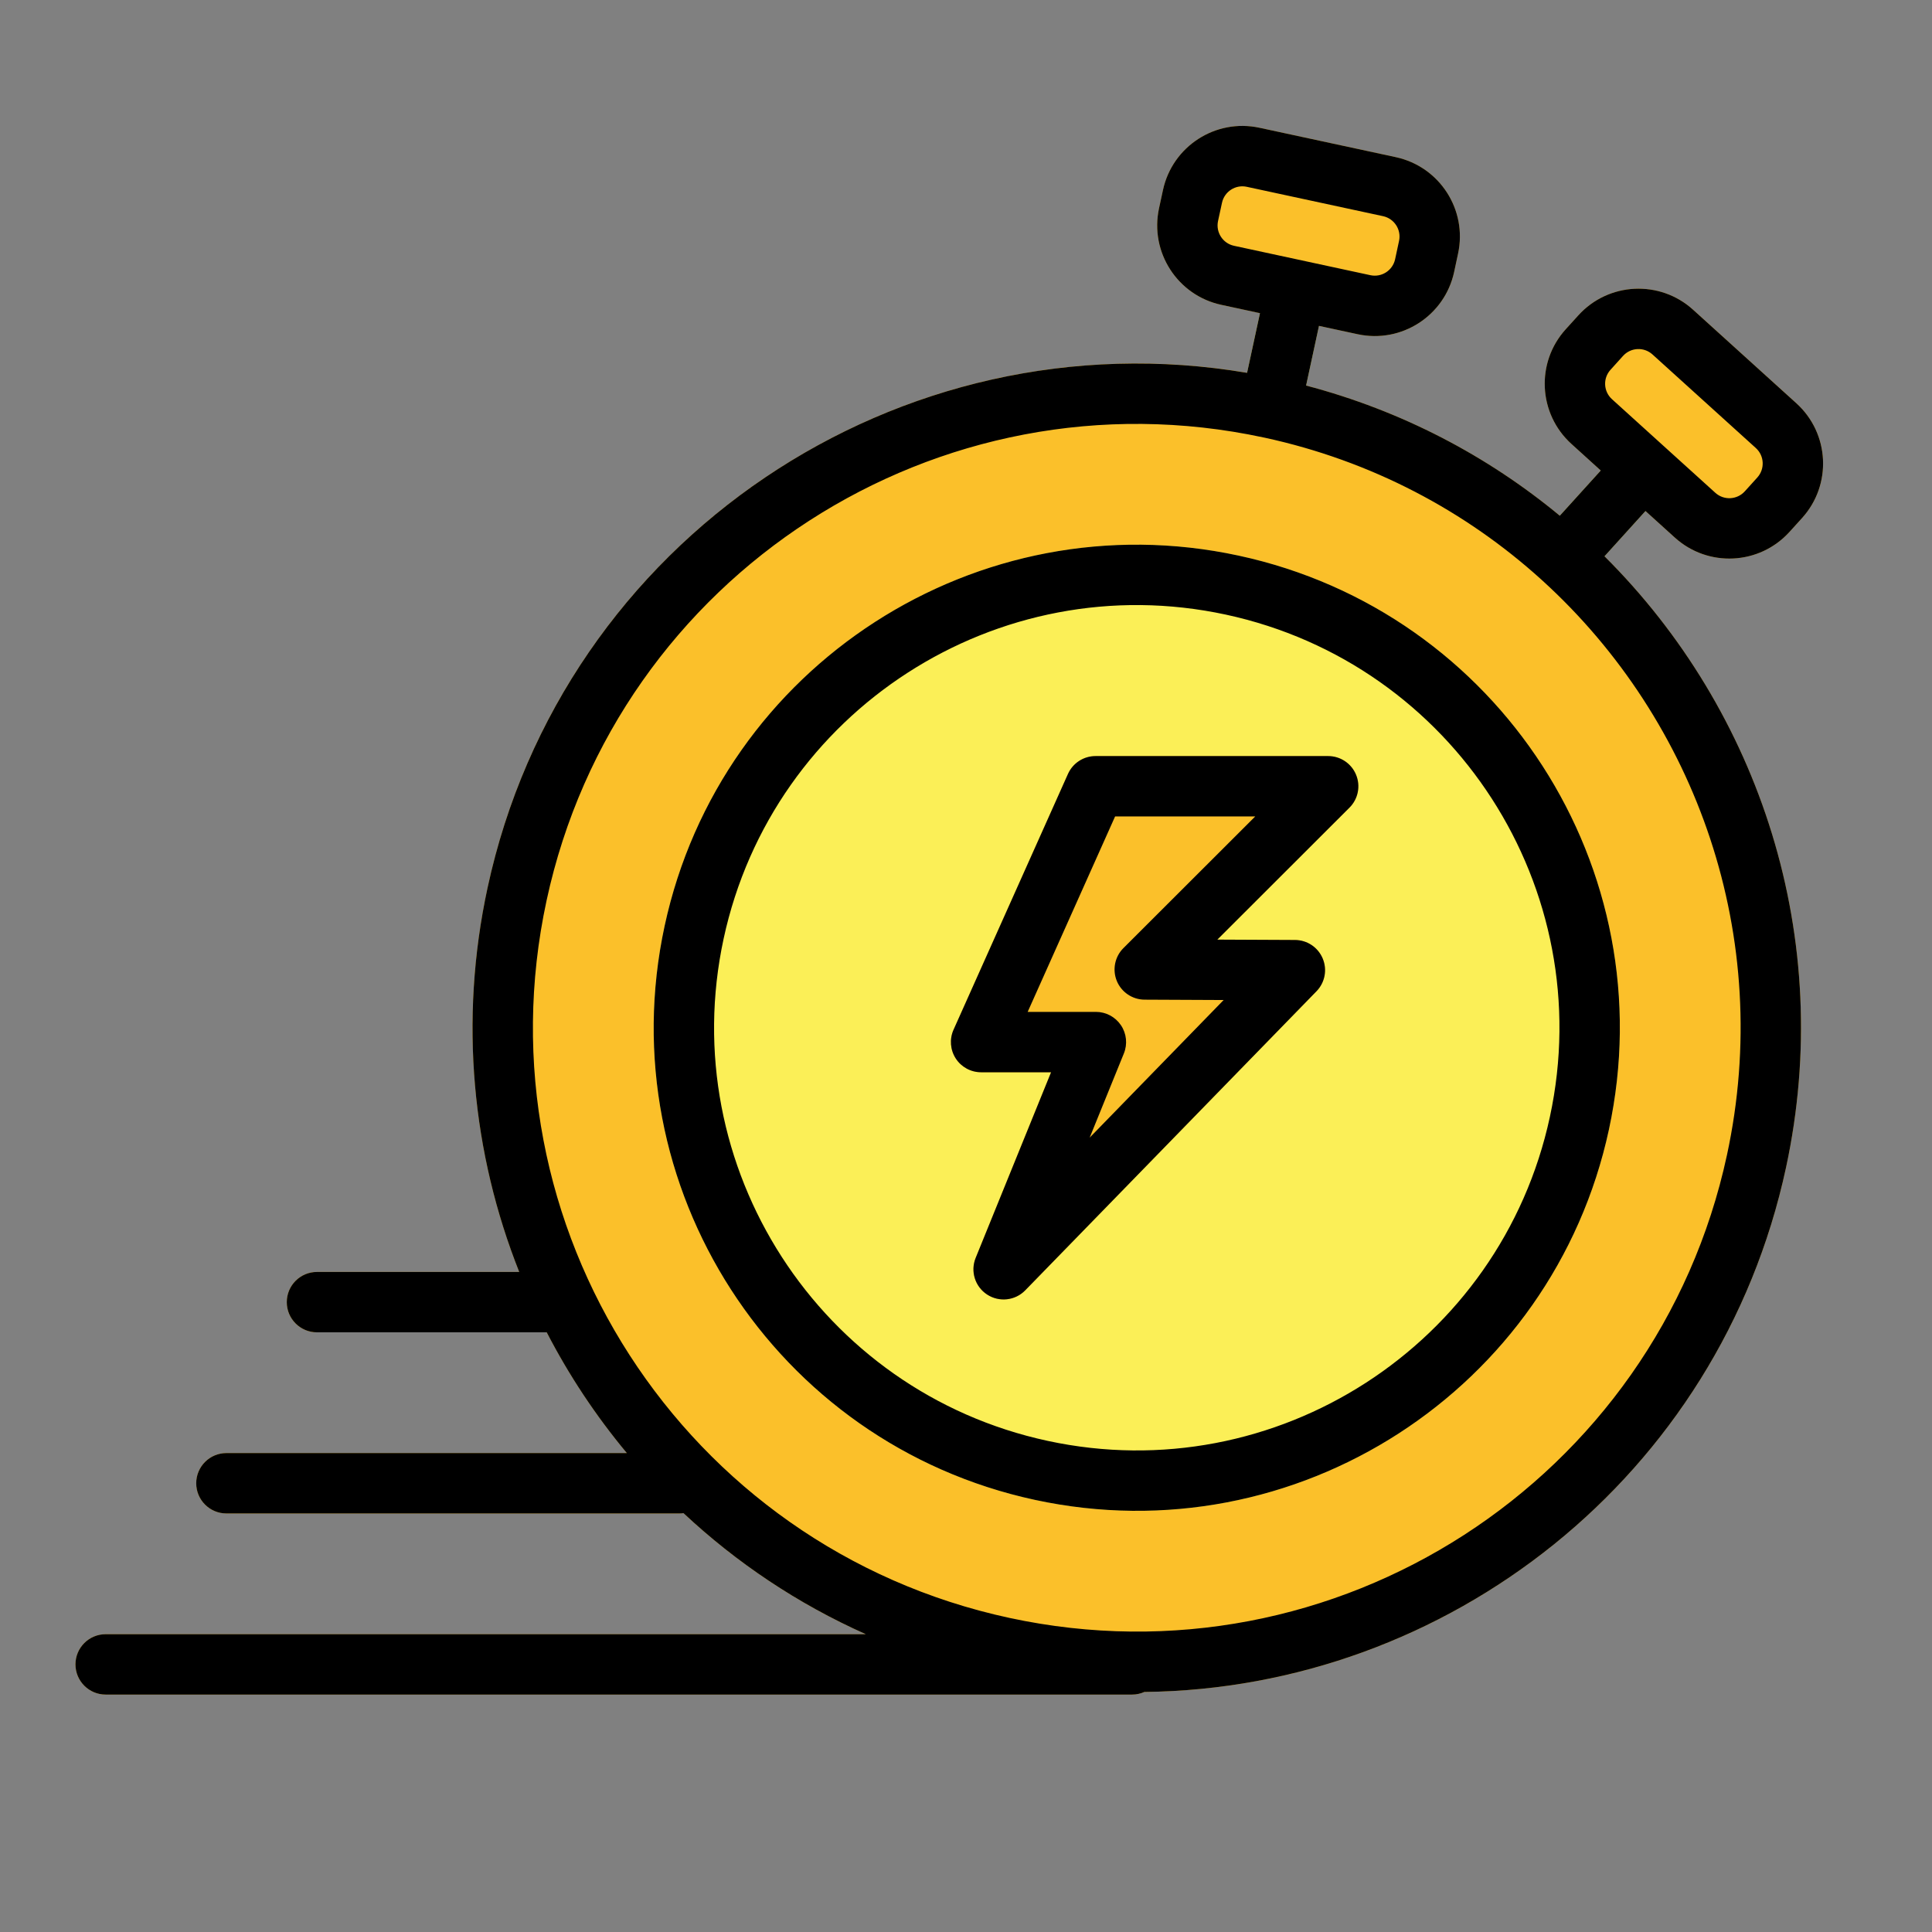 <svg xmlns="http://www.w3.org/2000/svg" clip-rule="evenodd" fill-rule="evenodd" height="512" stroke-linejoin="round" stroke-miterlimit="2" viewBox="0 0 64 64" width="512"><rect x="0" y="0" width="64" height="64" fill="#808080" stroke="none"/><g id="Layer1"><path d="m41.948 9.396-.843 3.91c-.116.54.228 1.072.767 1.189.54.116 1.072-.228 1.188-.767l.843-3.91c.117-.54-.227-1.072-.766-1.188-.54-.117-1.072.227-1.189.766z" fill="#fbef57"></path><path d="m53.698 14.844-2.685 2.965c-.371.409-.339 1.042.07 1.413.409.37 1.042.339 1.412-.07l2.685-2.965c.371-.409.34-1.042-.07-1.413-.409-.37-1.042-.339-1.412.07z" fill="#fbef57"></path><g fill="#fbc02a"><path d="m37.5 54.135h-34c-.552 0-1 .448-1 1s.448 1 1 1h34c.552 0 1-.448 1-1s-.448-1-1-1z"></path><path d="m22.5 48.135h-15c-.552 0-1 .448-1 1s.448 1 1 1h15c.552 0 1-.448 1-1s-.448-1-1-1z"></path><path d="m18.5 42.135h-8c-.552 0-1 .448-1 1s.448 1 1 1h8c.552 0 1-.448 1-1s-.448-1-1-1z"></path><path d="m59.163 38.682c2.559-11.869-5-23.583-16.869-26.143-11.87-2.559-23.584 5-26.143 16.87-2.559 11.869 5 23.583 16.869 26.143 11.87 2.559 23.584-5 26.143-16.87z"></path></g><path d="m53.298 37.418c1.861-8.632-3.637-17.151-12.269-19.013-8.632-1.861-17.151 3.636-19.013 12.269-1.861 8.632 3.636 17.151 12.269 19.012 8.632 1.862 17.151-3.636 19.013-12.268z" fill="#fbef57"></path><path d="m44.704 26.753c.286-.285.372-.716.217-1.089-.154-.374-.519-.618-.924-.618h-7.706c-.395 0-.752.232-.913.592l-3.791 8.474c-.138.309-.11.668.074.952s.5.456.839.456h2.318s-2.498 6.15-2.498 6.15c-.18.443-.022.951.379 1.213.4.262.93.203 1.263-.139l9.649-9.908c.28-.288.361-.715.205-1.085-.155-.37-.516-.611-.917-.613l-2.573-.012s4.378-4.373 4.378-4.373z" fill="#fbc02a"></path><path d="m44.973 11.071c1.453.314 2.884-.611 3.197-2.062l.13-.607c.314-1.451-.609-2.882-2.062-3.196l-4.517-.974c-1.452-.312-2.882.611-3.196 2.063l-.131.607c-.312 1.451.612 2.884 2.064 3.196z" fill="#fbc02a"></path><path d="m55.48 17.807c1.101.998 2.802.914 3.8-.188l.416-.459c.997-1.101.913-2.802-.188-3.8l-3.425-3.102c-1.101-.996-2.803-.911-3.799.189l-.417.46c-.997 1.099-.913 2.801.189 3.799z" fill="#fbc02a"></path><path d="m41.738 10.374-.427 1.977c-11.527-1.95-22.672 5.516-25.16 17.058-.953 4.419-.503 8.816 1.049 12.726h-6.7c-.552 0-1 .448-1 1s.448 1 1 1h7.611c.736 1.425 1.627 2.767 2.654 4h-13.265c-.552 0-1 .448-1 1s.448 1 1 1h15c.048 0 .096-.003.142-.01 1.75 1.638 3.781 3.003 6.039 4.01h-25.181c-.552 0-1 .448-1 1s.448 1 1 1h34c.146 0 .284-.031.409-.087 10.044-.109 19.049-7.137 21.254-17.366 1.639-7.603-.873-15.143-6.012-20.254l1.358-1.5.971.879c1.101.998 2.802.914 3.8-.188l.416-.459c.997-1.101.913-2.802-.188-3.8l-3.425-3.102c-1.101-.996-2.803-.911-3.799.189l-.417.46c-.997 1.099-.913 2.801.189 3.799l.971.88-1.357 1.498c-2.389-1.979-5.23-3.477-8.404-4.312l.427-1.977 1.28.276c1.453.314 2.884-.611 3.197-2.062l.13-.607c.314-1.451-.609-2.882-2.062-3.196l-4.517-.974c-1.452-.312-2.882.611-3.196 2.063l-.131.607c-.312 1.451.612 2.884 2.064 3.196zm.121 4.118c-10.786-2.318-21.428 4.552-23.753 15.338-2.327 10.791 4.545 21.44 15.336 23.766 10.79 2.327 21.44-4.545 23.766-15.335 1.557-7.22-1.005-14.377-6.102-19.019-.008-.007-.016-.013-.023-.02-.008-.008-.016-.015-.024-.023-2.51-2.271-5.63-3.935-9.174-4.702-.004-.001-.009-.002-.013-.002-.004-.001-.008-.002-.013-.003zm11.439 22.926c1.861-8.632-3.637-17.151-12.269-19.013-8.632-1.861-17.151 3.636-19.013 12.269-1.861 8.632 3.636 17.151 12.269 19.012 8.632 1.862 17.151-3.636 19.013-12.268zm-1.956-.421c-1.628 7.553-9.083 12.363-16.636 10.734-7.553-1.628-12.363-9.083-10.735-16.636 1.629-7.553 9.083-12.363 16.637-10.735 7.553 1.629 12.363 9.083 10.734 16.637zm-6.638-10.244c.286-.285.372-.716.217-1.089-.154-.374-.519-.618-.924-.618h-7.706c-.395 0-.752.232-.913.592l-3.791 8.474c-.138.309-.11.668.074.952s.5.456.839.456h2.318s-2.498 6.15-2.498 6.15c-.18.443-.022.951.379 1.213.4.262.93.203 1.263-.139l9.649-9.908c.28-.288.361-.715.205-1.085-.155-.37-.516-.611-.917-.613l-2.573-.012s4.378-4.373 4.378-4.373zm-3.123.293-4.367 4.362c-.285.285-.371.714-.218 1.088.154.373.517.617.92.619l2.619.012s-4.438 4.558-4.438 4.558 1.133-2.789 1.133-2.789c.125-.308.089-.658-.097-.934s-.497-.442-.829-.442h-2.261s2.896-6.474 2.896-6.474zm13.521-12.279 1.721 1.558c.282.256.719.234.975-.048l.415-.459c.256-.283.234-.72-.048-.976 0 0-3.424-3.1-3.424-3.1-.282-.256-.719-.235-.975.047l-.416.461c-.256.282-.234.718.049.974zm-9.707-5.651-4.517-.974c-.372-.08-.609-.448-.529-.82l.131-.605c.081-.373.448-.61.821-.529 0 0 4.515.973 4.515.973.372.081.61.447.529.82l-.13.606c-.08.372-.447.61-.82.529z"></path></g></svg>